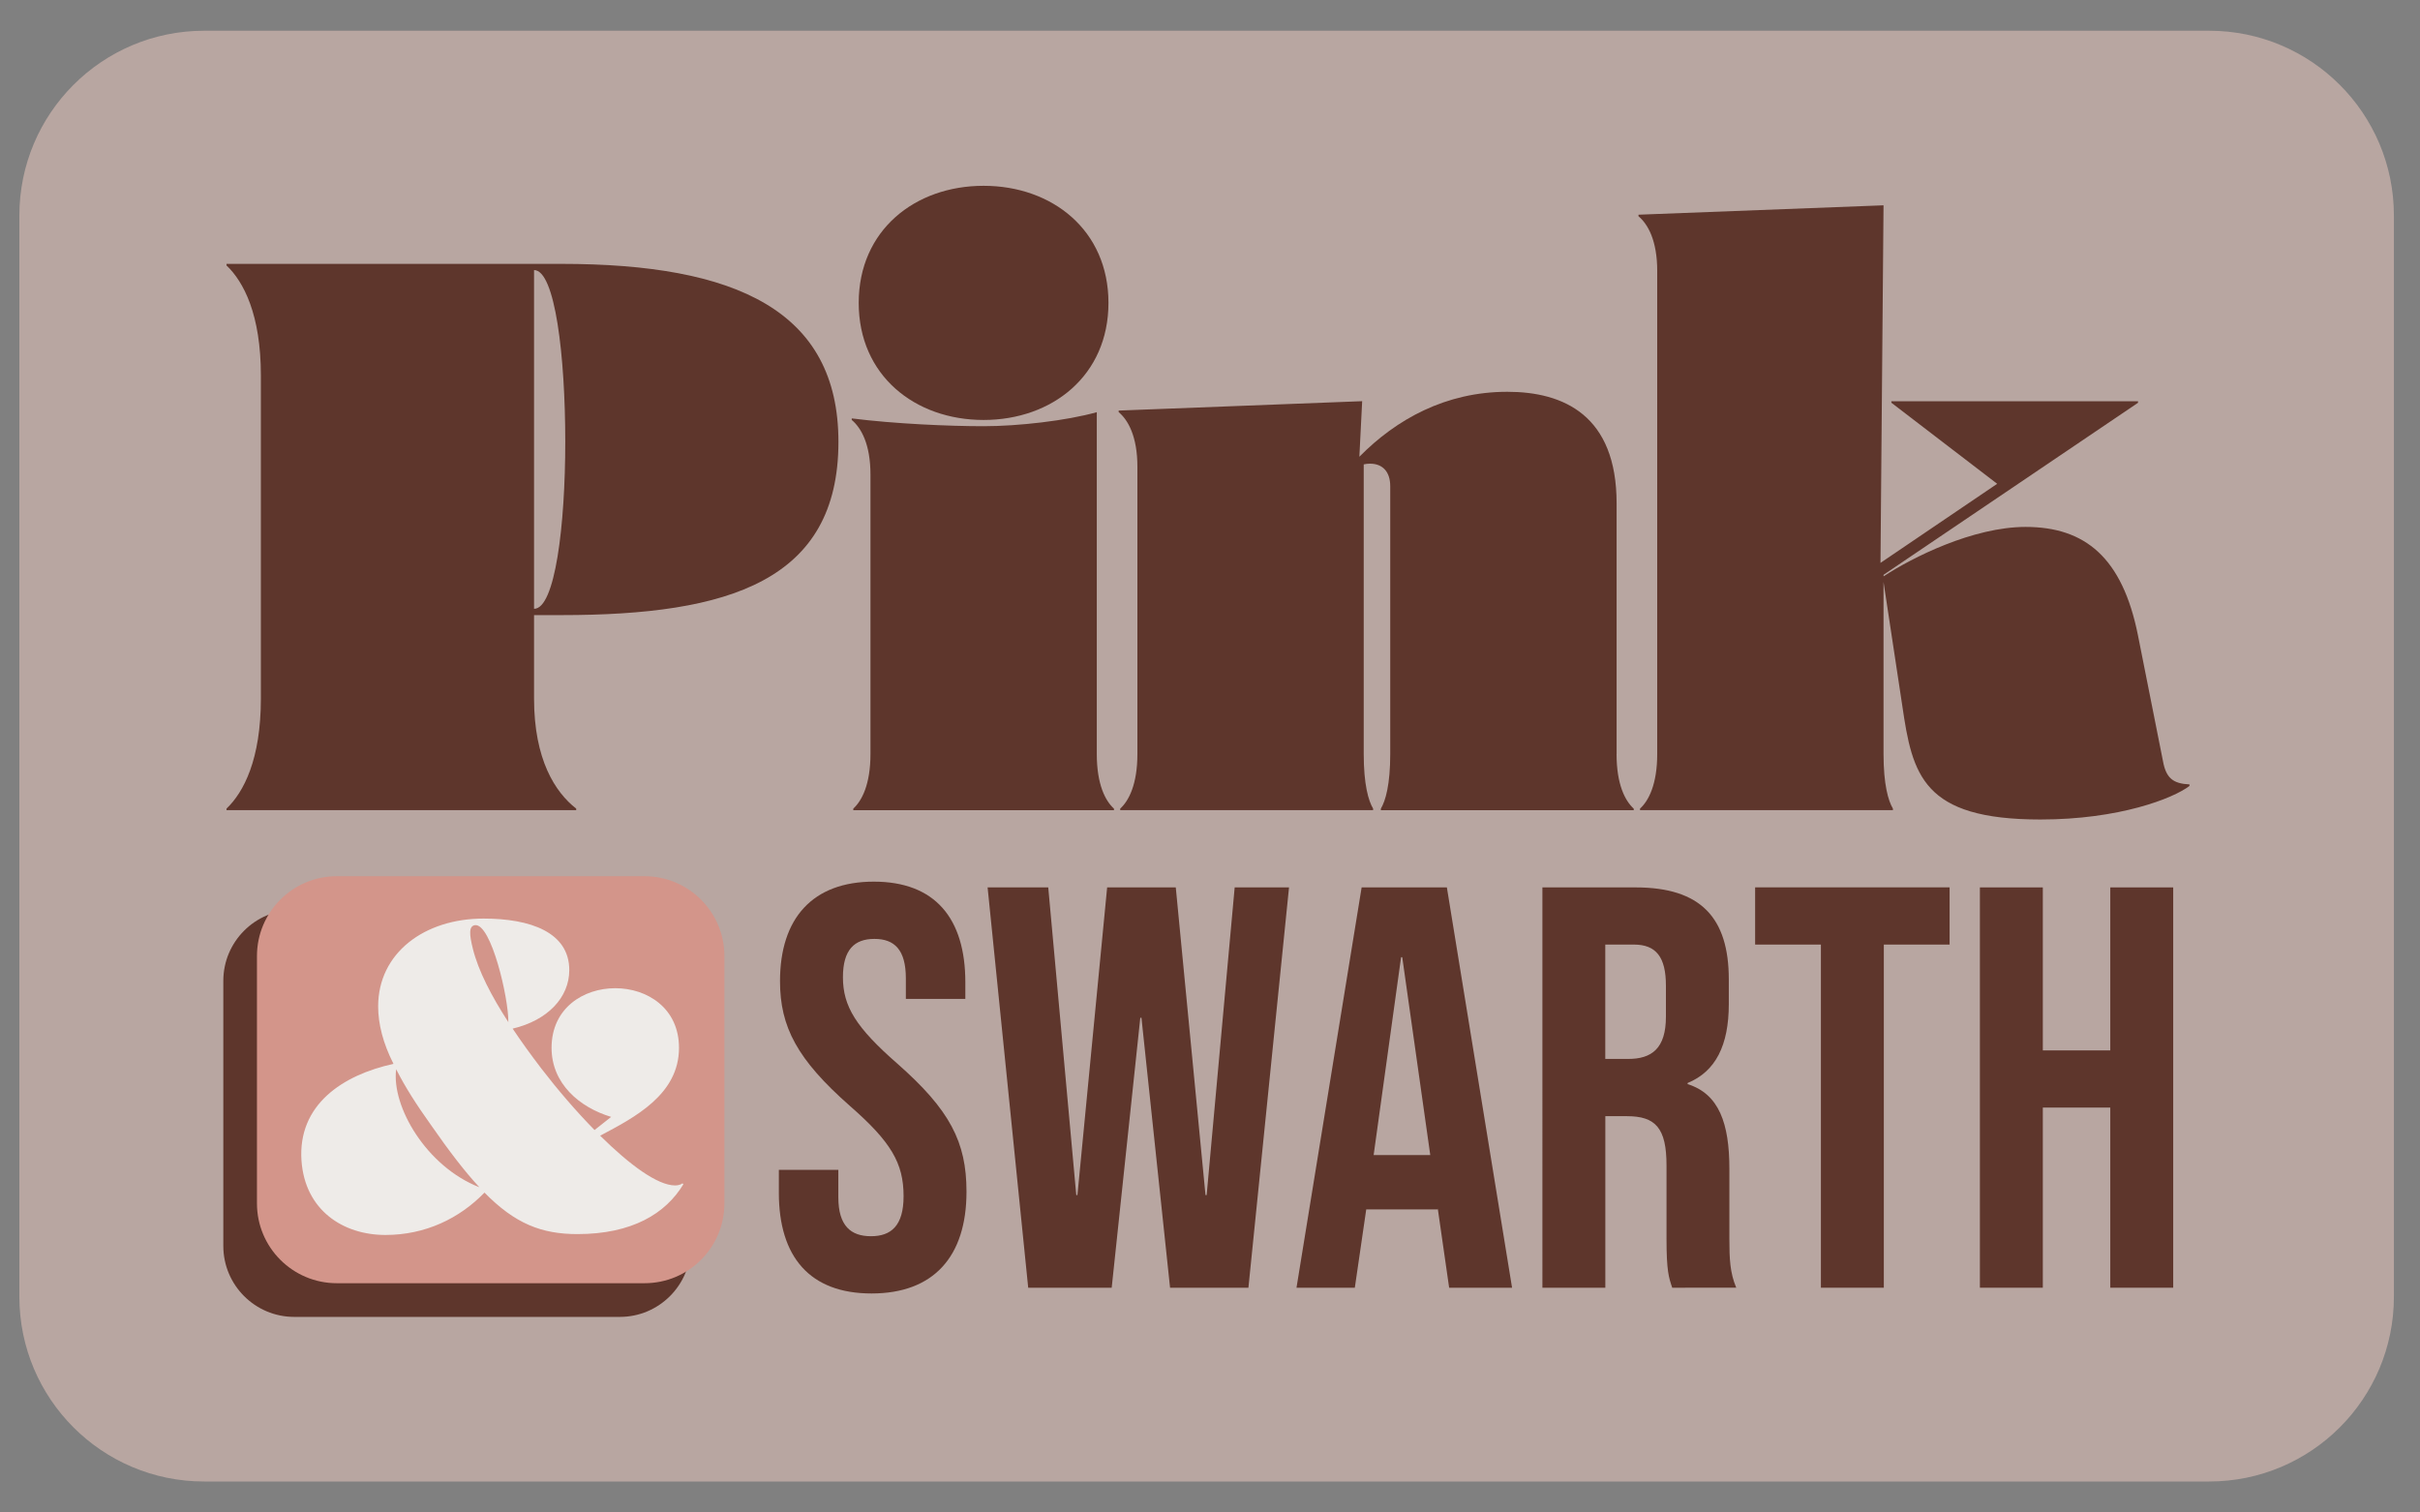 <!--?xml version="1.0" encoding="utf-8"?-->
<!-- Generator: Adobe Illustrator 27.9.4, SVG Export Plug-In . SVG Version: 9.03 Build 54784)  -->
<svg xml:space="preserve" style="enable-background:new 0 0 500 312.41;" viewBox="0 0 500 312.41" y="0px" x="0px" xmlns:xlink="http://www.w3.org/1999/xlink" xmlns="http://www.w3.org/2000/svg" id="Layer_1" version="1.1">
<rect x="0" y="0" width="500" height="312.41" fill="#808080" stroke="none"/>
<style type="text/css">
	.st0{opacity:0.3;fill:#EACCB9;}
	.st1{opacity:0.5;}
	.st2{fill:#F1CDC2;}
	.st3{opacity:0.75;}
	.st4{opacity:0.3;}
	.st5{fill:#EEEBE8;}
	.st6{fill:#82524E;}
	.st7{fill:#825865;}
	.st8{fill:#B9846A;}
	.st9{fill:#D6997D;}
	.st10{fill:#BF958D;}
	.st11{fill:#D3958A;}
	.st12{fill:#9A5D4B;}
	.st13{fill:#EACCB9;}
	.st14{fill:#C47E6A;}
	.st15{fill:#5E362C;}
	.st16{fill:#906D63;}
	.st17{fill:#FFFFFF;stroke:#000000;stroke-miterlimit:10;}
	.st18{fill:none;stroke:#000000;stroke-width:0.869;stroke-miterlimit:10;}
	.st19{opacity:0.2;}
	.st20{opacity:0.5;fill:#F1CDC2;}
</style>
<path d="M456.43,306.1H42.18C21.09,306.1,4,289.01,4,267.92V44.53C4,23.44,21.09,6.35,42.18,6.35l414.25,0
	c21.09,0,38.18,17.09,38.18,38.18v223.39C494.61,289.01,477.52,306.1,456.43,306.1z" class="st20"></path>
<path d="M128.07,272.09H60.8c-8.09,0-14.66-6.56-14.66-14.66v-54.77c0-8.09,6.56-14.66,14.66-14.66h67.26
	c8.09,0,14.66,6.56,14.66,14.66v54.77C142.72,265.52,136.16,272.09,128.07,272.09z" class="st15"></path>
<g>
	<g>
		<path d="M110.34,127.08v17.25c0,12.58,4.35,19.35,8.71,22.74v0.32H46.8v-0.32c3.55-3.39,7.1-10.16,7.1-22.74V77.58
			c0-12.58-3.55-19.35-7.1-22.74v-0.32h69.18c36.12,0,57.25,9.68,57.25,36.77c0,28.7-22.58,35.8-57.25,35.8H110.34z M110.34,125.79
			c4.35,0,6.45-17.25,6.45-34.51c0-17.74-2.1-35.48-6.45-35.48V125.79z" class="st15"></path>
		<path d="M176.3,167.07c1.77-1.61,3.55-5,3.55-11.29V98.06c0-6.29-1.93-9.67-3.87-11.29v-0.32
			c9.03,1.13,20.16,1.61,27.25,1.61c7.1,0,17.09-1.13,23.38-2.9v70.63c0,6.29,1.77,9.68,3.55,11.29v0.32H176.3V167.07z
			 M177.42,62.58c0-15,11.61-24.19,25.8-24.19s25.8,9.19,25.8,24.19c0,15-11.61,24.19-25.8,24.19S177.42,77.58,177.42,62.58z" class="st15"></path>
		<path d="M334,155.79c0,6.29,1.77,9.68,3.55,11.29v0.32h-52.25v-0.32c0.97-1.61,1.94-5,1.94-11.29v-55.31
			c0-3.06-1.61-4.68-4.19-4.68c-0.45,0-0.88,0.05-1.29,0.15v59.83c0,6.29,0.97,9.68,1.94,11.29v0.32h-52.25v-0.32
			c1.77-1.61,3.55-5,3.55-11.29V96.44c0-6.29-1.94-9.68-3.87-11.29v-0.32l50.31-1.94l-0.58,11.48c7.63-7.74,17.85-13.42,30.57-13.42
			c11.61,0,22.58,4.84,22.58,23.06V155.79L334,155.79z" class="st15"></path>
		<path d="M446.89,157.23c0.64,3.55,2.1,4.68,5.48,4.84v0.32c-3.39,2.58-14.51,6.93-30.8,6.93
			c-24.35,0-26.45-9.19-28.54-23.54l-3.87-25.54v35.54c0,6.29,0.97,9.68,1.94,11.29v0.32h-52.25v-0.32c1.77-1.61,3.55-5,3.55-11.29
			V55.97c0-6.29-1.94-9.68-3.87-11.29v-0.32l50.63-1.94l-0.63,73.88l24.11-16.34l-21.86-16.75V82.9h50.96v0.32l-52.57,35.54v0.32
			c5.88-3.88,18.48-10.21,29.34-10.21c12.26,0,20,6.29,23.22,22.41L446.89,157.23L446.89,157.23z" class="st15"></path>
	</g>
</g>
<g>
	<path d="M160.92,246.44v-4.73h12.29v5.67c0,5.91,2.6,8.04,6.74,8.04s6.74-2.13,6.74-8.27
		c0-6.85-2.6-11.23-11.11-18.67c-10.87-9.57-14.42-16.31-14.42-25.76c0-13,6.74-20.56,19.38-20.56s18.91,7.56,18.91,20.8v3.43
		h-12.29v-4.25c0-5.91-2.36-8.15-6.5-8.15s-6.5,2.25-6.5,7.92c0,6.03,2.72,10.4,11.23,17.84c10.87,9.57,14.3,16.19,14.3,26.47
		c0,13.47-6.85,21.03-19.62,21.03S160.92,259.68,160.92,246.44z" class="st15"></path>
	<path d="M204.05,183.35h12.53l5.79,63.57h0.24l6.14-63.57h14.18l6.14,63.57h0.24l5.79-63.57h11.23l-8.39,82.71h-16.19
		l-5.91-55.77h-0.24l-5.91,55.77h-17.25L204.05,183.35z" class="st15"></path>
	<path d="M281.33,183.35h17.61l13.47,82.71h-13l-2.36-16.42v0.24h-14.77l-2.36,16.19h-12.05L281.33,183.35z
		 M295.51,238.65l-5.79-40.88h-0.24l-5.67,40.88H295.51z" class="st15"></path>
	<path d="M318.67,183.35h19.26c13.47,0,19.26,6.26,19.26,19.02v5.08c0,8.51-2.72,13.94-8.51,16.31v0.24
		c6.5,2.01,8.63,8.15,8.63,17.49v14.53c0,4.02,0.12,6.97,1.42,10.04H345.5c-0.71-2.13-1.18-3.43-1.18-10.16v-15.12
		c0-7.68-2.25-10.16-8.15-10.16h-4.49v35.45h-13V183.35z M336.4,218.79c4.84,0,7.8-2.13,7.8-8.74v-6.38c0-5.91-2.01-8.51-6.62-8.51
		h-5.91v23.63H336.4z" class="st15"></path>
	<path d="M376.22,195.16h-13.59v-11.82h40.18v11.82h-13.59v70.9h-13V195.16z" class="st15"></path>
	<path d="M409.07,183.35h13v33.68h13.94v-33.68h13v82.71h-13v-37.22h-13.94v37.22h-13V183.35z" class="st15"></path>
</g>
<path d="M133.17,265.13H69.59c-9.11,0-16.5-7.39-16.5-16.5v-51.09c0-9.11,7.39-16.5,16.5-16.5h63.58
	c9.11,0,16.5,7.39,16.5,16.5v51.09C149.67,257.75,142.29,265.13,133.17,265.13z" class="st11"></path>
<g>
	<g>
		<path d="M141.19,244.69c-3.65,6.05-10.59,10.29-21.88,10.29c-7.43,0-12.9-2.15-19.21-8.57
			c-5.14,5.31-12.19,8.75-20.46,8.75c-8.81,0-16.63-5.15-17.35-15.35c-0.79-11.57,8.5-17.7,19.01-20
			c-2.17-4.27-3.17-8.28-3.17-11.87c0-11.01,9.52-18.15,21.79-18.15c9.61,0,17.7,2.8,17.7,10.65c0,5.65-4.46,10.38-11.7,12.09
			c1.83,2.74,3.84,5.51,5.91,8.22c3.39,4.41,7.22,8.87,11.01,12.73c1.22-0.95,2.44-1.93,3.43-2.71c-6.59-1.99-12.31-6.9-12.31-14.27
			c0-16.43,26.33-16.43,26.33,0c0,9.65-9.17,14.38-16.29,18.15c6.04,5.98,11.85,10.28,15.49,10.28c0.36,0,1.16-0.09,1.51-0.45
			L141.19,244.69z M81.85,220.92c-0.99,7.68,6.24,20.1,17.19,24.38c-2.98-3.21-6.19-7.38-9.89-12.71
			C86.05,228.24,83.81,224.78,81.85,220.92L81.85,220.92z M98.14,191.15c-1.33,0.18-1.16,1.99-0.44,4.88
			c1.12,4.53,3.84,9.78,7.33,15.16C105.1,206.23,101.47,190.74,98.14,191.15L98.14,191.15z" class="st5"></path>
	</g>
</g>
</svg>
